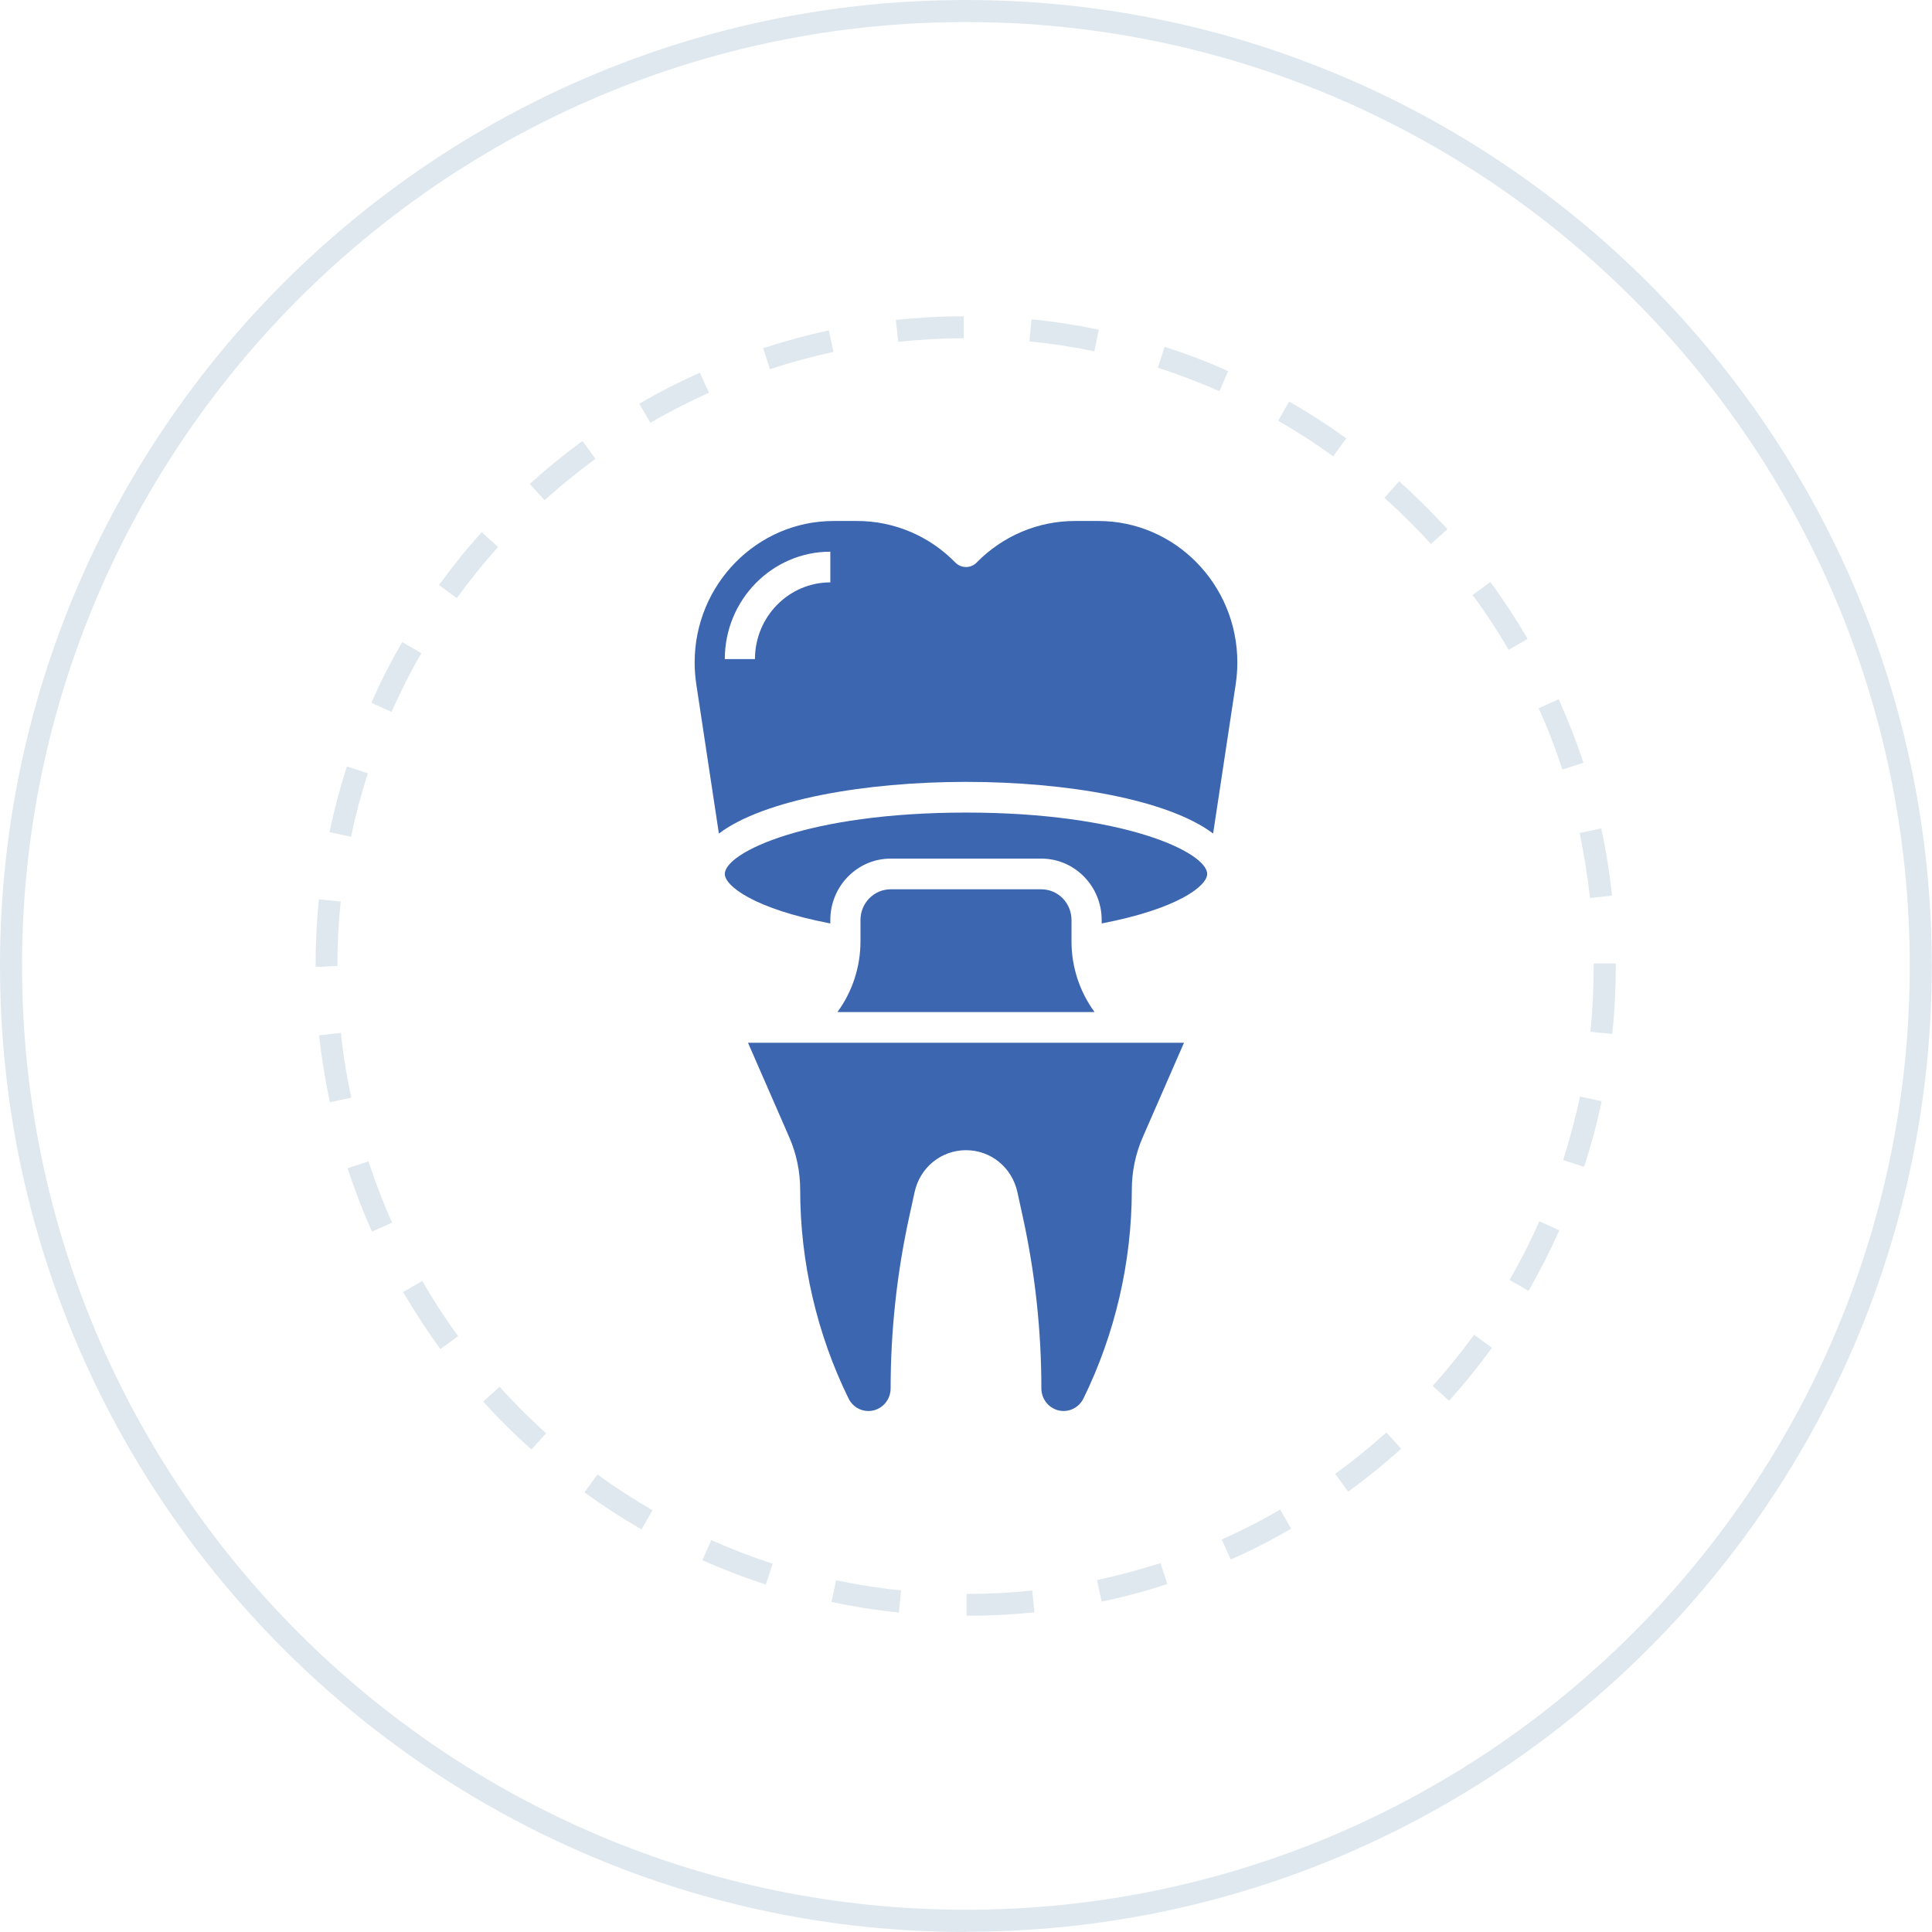 <?xml version="1.0" encoding="UTF-8"?> <svg xmlns="http://www.w3.org/2000/svg" width="89" height="89" viewBox="0 0 89 89" fill="none"><g clip-path="url(#clip0_72_5)"><path d="M44.495 89C19.958 89 0 69.032 0 44.495C0 19.958 19.958 0 44.495 0C69.032 0 88.99 19.958 88.99 44.495C88.99 69.032 69.032 88.99 44.495 88.99V89ZM44.495 1.015C20.517 1.015 1.015 20.517 1.015 44.495C1.015 68.473 20.517 87.975 44.495 87.975C68.473 87.975 87.975 68.473 87.975 44.495C87.975 20.517 68.473 1.015 44.495 1.015Z" fill="#DFE8EF"></path><path d="M44.526 74.442V73.427C45.541 73.427 46.556 73.377 47.551 73.265L47.652 74.27C46.627 74.382 45.571 74.432 44.526 74.432V74.442ZM41.399 74.28C40.363 74.179 39.328 74.016 38.303 73.793L38.516 72.798C39.5 73.001 40.505 73.163 41.51 73.265L41.409 74.27L41.399 74.28ZM50.748 73.783L50.535 72.788C51.52 72.575 52.505 72.311 53.459 72.006L53.774 72.971C52.789 73.295 51.764 73.57 50.748 73.783ZM35.277 72.991C34.293 72.676 33.308 72.29 32.354 71.874L32.77 70.95C33.694 71.356 34.638 71.722 35.592 72.037L35.277 73.001V72.991ZM56.697 71.844L56.281 70.92C57.205 70.504 58.108 70.047 58.971 69.539L59.479 70.422C58.586 70.94 57.642 71.427 56.687 71.844H56.697ZM29.552 70.453C28.648 69.935 27.765 69.356 26.922 68.747L27.521 67.925C28.334 68.514 29.196 69.072 30.059 69.57L29.552 70.453ZM62.108 68.717L61.509 67.895C62.321 67.306 63.113 66.666 63.864 65.986L64.545 66.737C63.773 67.438 62.951 68.098 62.108 68.717ZM24.486 66.778C23.715 66.088 22.963 65.347 22.263 64.565L23.014 63.885C23.694 64.636 24.415 65.357 25.156 66.027L24.476 66.778H24.486ZM66.748 64.524L65.996 63.844C66.666 63.103 67.306 62.311 67.905 61.489L68.727 62.088C68.118 62.931 67.448 63.753 66.758 64.524H66.748ZM20.283 62.139C19.664 61.296 19.096 60.413 18.568 59.52L19.451 59.012C19.958 59.885 20.507 60.738 21.105 61.55L20.283 62.149V62.139ZM70.422 59.469L69.539 58.961C70.047 58.088 70.504 57.185 70.91 56.261L71.834 56.677C71.407 57.631 70.93 58.565 70.412 59.469H70.422ZM17.136 56.738C16.71 55.784 16.334 54.799 16.009 53.814L16.974 53.499C17.288 54.454 17.654 55.408 18.06 56.322L17.136 56.738ZM72.971 53.753L72.006 53.439C72.311 52.484 72.575 51.5 72.788 50.515L73.783 50.728C73.57 51.743 73.295 52.769 72.971 53.753ZM15.197 50.789C14.984 49.774 14.811 48.728 14.7 47.693L15.705 47.581C15.806 48.586 15.969 49.591 16.182 50.566L15.187 50.779L15.197 50.789ZM74.27 47.632L73.265 47.53C73.367 46.535 73.417 45.52 73.417 44.505V44.383H74.432V44.505C74.432 45.551 74.382 46.606 74.27 47.632ZM14.812 44.546L14.537 44.525C14.537 43.48 14.588 42.444 14.69 41.429L15.695 41.531C15.593 42.505 15.542 43.5 15.542 44.495L14.801 44.536L14.812 44.546ZM73.245 41.358C73.133 40.353 72.971 39.348 72.767 38.373L73.762 38.16C73.986 39.175 74.148 40.221 74.26 41.257L73.255 41.368L73.245 41.358ZM16.172 38.546L15.177 38.333C15.39 37.318 15.664 36.292 15.979 35.308L16.943 35.622C16.639 36.577 16.375 37.561 16.172 38.546ZM71.976 35.45C71.661 34.495 71.296 33.541 70.879 32.628L71.803 32.211C72.23 33.166 72.615 34.14 72.94 35.135L71.976 35.45ZM18.029 32.79L17.106 32.374C17.522 31.43 17.999 30.486 18.527 29.582L19.41 30.09C18.903 30.963 18.446 31.876 18.04 32.79H18.029ZM69.499 29.937C68.991 29.064 68.433 28.212 67.834 27.41L68.656 26.811C69.275 27.653 69.844 28.526 70.372 29.43L69.499 29.937ZM21.045 27.552L20.222 26.953C20.831 26.11 21.491 25.288 22.192 24.516L22.943 25.197C22.273 25.948 21.633 26.74 21.045 27.552ZM65.925 25.065C65.245 24.323 64.524 23.603 63.773 22.933L64.453 22.171C65.225 22.862 65.976 23.613 66.677 24.374L65.925 25.055V25.065ZM25.085 23.044L24.405 22.293C25.176 21.593 25.988 20.933 26.831 20.314L27.43 21.136C26.618 21.735 25.826 22.374 25.085 23.044ZM61.418 21.024C60.606 20.435 59.743 19.877 58.88 19.38L59.388 18.497C60.291 19.014 61.174 19.583 62.017 20.192L61.418 21.014V21.024ZM29.958 19.471L29.45 18.598C30.354 18.07 31.288 17.593 32.242 17.167L32.658 18.09C31.744 18.507 30.841 18.963 29.968 19.471H29.958ZM56.169 18.019C55.246 17.613 54.302 17.248 53.337 16.943L53.652 15.979C54.647 16.294 55.632 16.669 56.576 17.096L56.169 18.029V18.019ZM35.47 17.004L35.156 16.04C36.15 15.715 37.166 15.441 38.181 15.217L38.394 16.212C37.409 16.425 36.435 16.689 35.47 17.004ZM50.413 16.182C49.429 15.979 48.424 15.827 47.419 15.725L47.52 14.71C48.556 14.811 49.601 14.974 50.617 15.187L50.413 16.182ZM41.379 15.745L41.267 14.74C42.292 14.629 43.348 14.568 44.394 14.568V15.583C43.389 15.583 42.373 15.644 41.379 15.745Z" fill="#DFE8EF"></path><g clip-path="url(#clip1_72_5)"><path d="M44.5 37.432C37.205 37.432 33.389 39.273 33.389 40.26C33.389 40.806 34.727 41.864 38.25 42.54V42.381C38.25 40.821 39.496 39.553 41.028 39.553H47.972C49.504 39.553 50.75 40.821 50.75 42.381V42.54C54.272 41.864 55.61 40.806 55.61 40.26C55.61 39.273 51.795 37.432 44.5 37.432Z" fill="#3C66AF"></path><path d="M47.972 40.967H41.028C40.262 40.967 39.639 41.601 39.639 42.381V43.367C39.639 44.54 39.266 45.682 38.577 46.622H50.423C49.733 45.682 49.36 44.54 49.36 43.367V42.381C49.36 42.006 49.214 41.646 48.954 41.381C48.693 41.116 48.34 40.967 47.972 40.967ZM36.355 52.381C36.69 53.146 36.862 53.974 36.861 54.811C36.861 58.131 37.632 61.457 39.091 64.427C39.194 64.636 39.364 64.804 39.572 64.903C39.781 65.001 40.016 65.026 40.239 64.972C40.463 64.918 40.663 64.79 40.806 64.606C40.949 64.423 41.027 64.196 41.028 63.962C41.028 61.318 41.314 58.669 41.877 56.086L42.132 54.918C42.381 53.78 43.354 52.985 44.5 52.985C45.646 52.985 46.619 53.78 46.868 54.918L47.123 56.086C47.687 58.672 47.972 61.313 47.972 63.962C47.973 64.196 48.052 64.423 48.195 64.606C48.338 64.788 48.537 64.917 48.761 64.971C48.984 65.025 49.219 65 49.427 64.902C49.635 64.803 49.805 64.636 49.909 64.427C51.371 61.44 52.134 58.148 52.139 54.811C52.137 53.974 52.31 53.145 52.645 52.381L54.542 48.036H34.458L36.355 52.381ZM50.6 24H49.531C48.688 23.998 47.852 24.166 47.073 24.494C46.293 24.823 45.586 25.306 44.991 25.914C44.861 26.047 44.684 26.121 44.5 26.121C44.316 26.121 44.139 26.047 44.009 25.914C43.414 25.305 42.707 24.823 41.928 24.494C41.149 24.166 40.313 23.997 39.47 24H38.401C34.872 24 32.001 26.923 32 30.516C32 30.846 32.025 31.18 32.074 31.508L33.116 38.398C35.193 36.83 39.866 36.018 44.5 36.018C49.134 36.018 53.807 36.83 55.884 38.398L56.926 31.508C56.975 31.18 57 30.845 57 30.517C56.999 26.923 54.129 24 50.6 24ZM38.25 26.828C36.336 26.828 34.778 28.413 34.778 30.363H33.389C33.389 27.634 35.57 25.414 38.25 25.414V26.828Z" fill="#3C66AF"></path></g></g><defs><clipPath id="clip0_72_5"><rect width="89" height="89" fill="white"></rect></clipPath><clipPath id="clip1_72_5"><rect width="25" height="41" fill="white" transform="translate(32 24)"></rect></clipPath></defs></svg> 